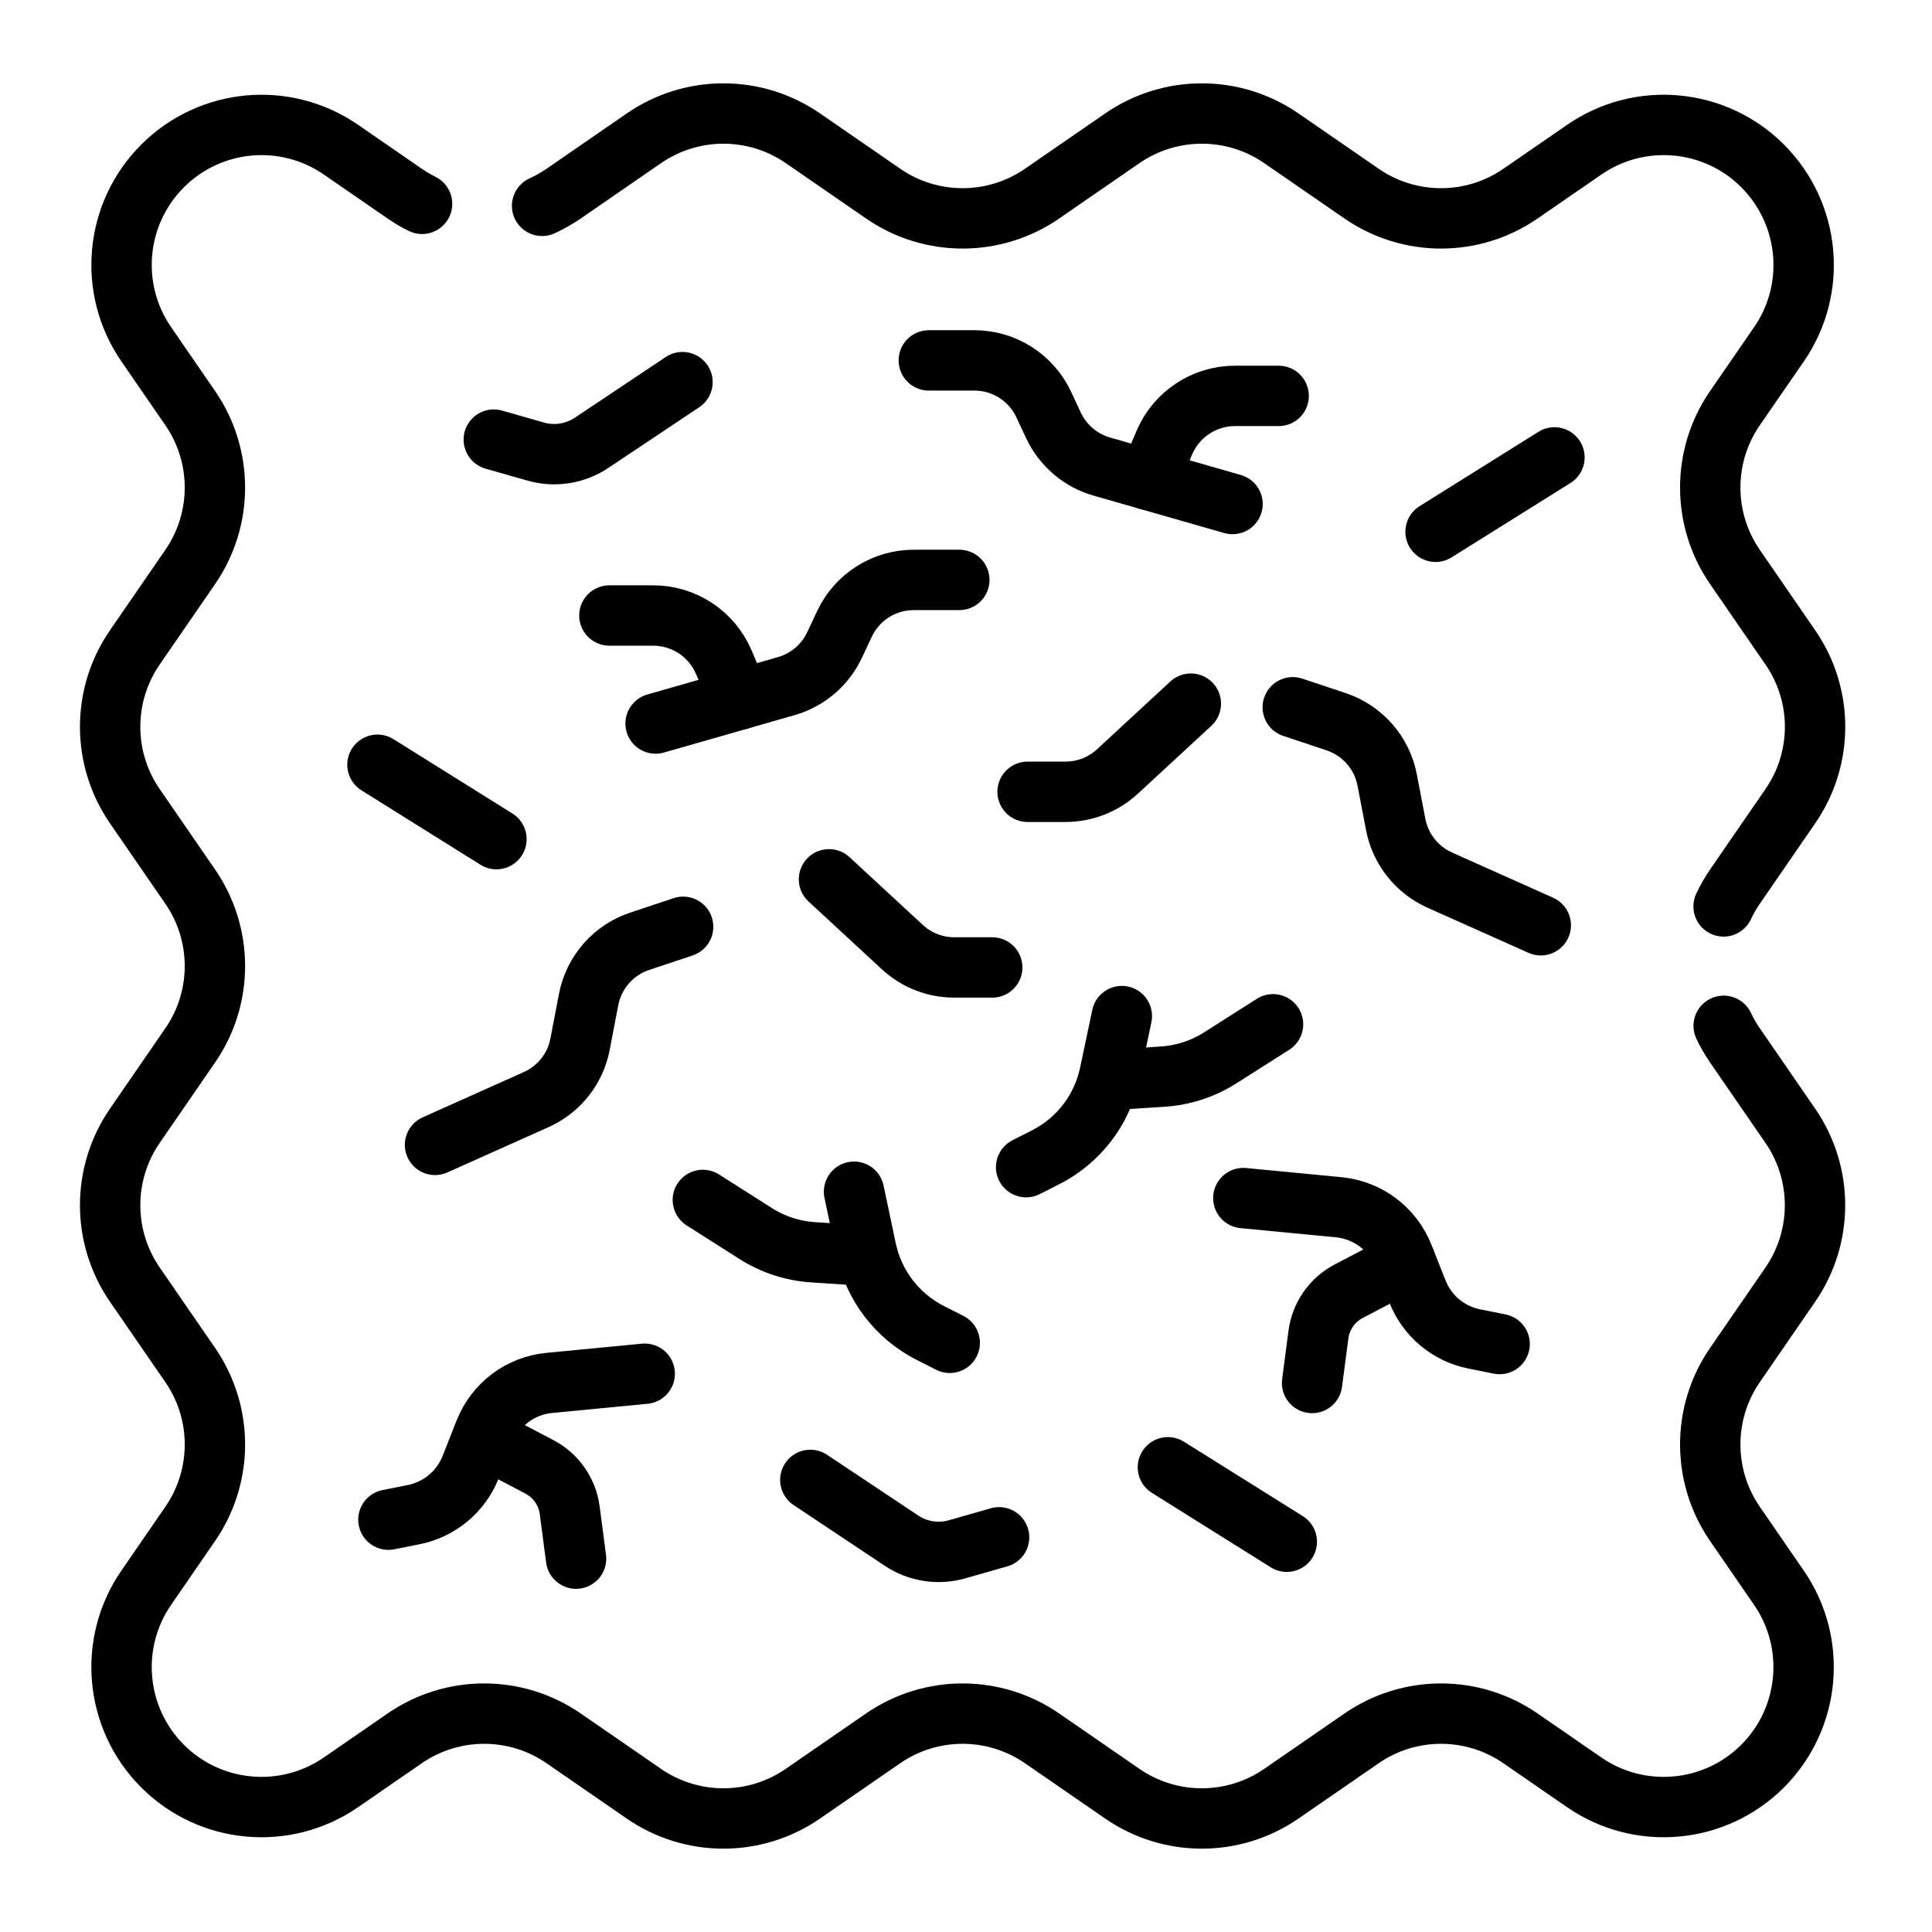 <svg width="24" height="24" viewBox="0 0 24 24" fill="none" xmlns="http://www.w3.org/2000/svg">
<path d="M21.412 12.743C21.451 12.827 21.498 12.908 21.552 12.986L22.24 13.985C22.649 14.579 22.649 15.364 22.24 15.958L21.552 16.957C21.143 17.551 21.143 18.336 21.552 18.93L22.098 19.723C22.574 20.413 22.489 21.345 21.896 21.939C21.303 22.532 20.371 22.617 19.68 22.141L18.887 21.594C18.293 21.185 17.508 21.185 16.915 21.594L15.916 22.283C15.322 22.692 14.537 22.692 13.943 22.283L12.944 21.594C12.35 21.185 11.565 21.185 10.971 21.594L9.972 22.283C9.378 22.692 8.594 22.692 8 22.283L7.001 21.594C6.407 21.185 5.622 21.185 5.028 21.594L4.235 22.141C3.544 22.617 2.612 22.532 2.019 21.939C1.426 21.345 1.341 20.413 1.817 19.723L2.363 18.93C2.772 18.336 2.772 17.551 2.363 16.957L1.675 15.958C1.266 15.364 1.266 14.579 1.675 13.985L2.363 12.986C2.772 12.393 2.772 11.608 2.363 11.014L1.675 10.015C1.266 9.421 1.266 8.636 1.675 8.042L2.363 7.043C2.772 6.449 2.772 5.664 2.363 5.07L1.817 4.277C1.341 3.587 1.426 2.655 2.019 2.062C2.612 1.468 3.544 1.383 4.235 1.859L5.028 2.406C5.097 2.453 5.169 2.496 5.243 2.532" stroke="black" stroke-width="0.75" stroke-miterlimit="10" stroke-linecap="round" stroke-linejoin="round"/>
<path d="M6.734 2.557C6.826 2.515 6.916 2.464 7.001 2.406L8 1.717C8.594 1.308 9.379 1.308 9.973 1.717L10.972 2.406C11.565 2.815 12.35 2.815 12.944 2.406L13.943 1.717C14.537 1.308 15.322 1.308 15.916 1.717L16.915 2.406C17.509 2.815 18.294 2.815 18.887 2.406L19.681 1.859C20.371 1.383 21.303 1.468 21.896 2.061C22.489 2.655 22.575 3.587 22.099 4.277L21.552 5.07C21.143 5.664 21.143 6.449 21.552 7.043L22.24 8.042C22.65 8.636 22.65 9.421 22.24 10.015L21.552 11.014C21.498 11.093 21.451 11.175 21.411 11.26" stroke="black" stroke-width="0.75" stroke-miterlimit="10" stroke-linecap="round" stroke-linejoin="round"/>
<path d="M11.538 4.477H12.104C12.473 4.477 12.81 4.691 12.966 5.026L13.086 5.283C13.203 5.533 13.422 5.72 13.687 5.796L15.311 6.261" stroke="black" stroke-width="0.75" stroke-miterlimit="10" stroke-linecap="round" stroke-linejoin="round"/>
<path d="M15.884 4.918H15.34C14.959 4.918 14.614 5.147 14.464 5.498L14.267 5.962" stroke="black" stroke-width="0.75" stroke-miterlimit="10" stroke-linecap="round" stroke-linejoin="round"/>
<path d="M17.833 6.606L19.31 5.682" stroke="black" stroke-width="0.75" stroke-miterlimit="10" stroke-linecap="round" stroke-linejoin="round"/>
<path d="M12.765 9.836H13.236C13.475 9.836 13.706 9.746 13.882 9.583L14.793 8.741" stroke="black" stroke-width="0.75" stroke-miterlimit="10" stroke-linecap="round" stroke-linejoin="round"/>
<path d="M16.059 8.786L16.599 8.966C16.925 9.075 17.168 9.352 17.232 9.69L17.338 10.243C17.397 10.548 17.601 10.806 17.885 10.933L19.14 11.494" stroke="black" stroke-width="0.75" stroke-miterlimit="10" stroke-linecap="round" stroke-linejoin="round"/>
<path d="M12.747 14.499L12.988 14.377C13.398 14.169 13.691 13.787 13.785 13.338L13.936 12.622" stroke="black" stroke-width="0.75" stroke-miterlimit="10" stroke-linecap="round" stroke-linejoin="round"/>
<path d="M15.814 12.724L15.16 13.14C14.945 13.277 14.7 13.357 14.447 13.374L13.769 13.418" stroke="black" stroke-width="0.75" stroke-miterlimit="10" stroke-linecap="round" stroke-linejoin="round"/>
<path d="M8.478 4.747L7.347 5.502C7.144 5.637 6.891 5.677 6.656 5.61L6.134 5.461" stroke="black" stroke-width="0.75" stroke-miterlimit="10" stroke-linecap="round" stroke-linejoin="round"/>
<path d="M15.445 14.883L16.631 14.997C16.99 15.032 17.299 15.264 17.432 15.599L17.609 16.045C17.729 16.348 17.994 16.569 18.314 16.633L18.629 16.696" stroke="black" stroke-width="0.75" stroke-miterlimit="10" stroke-linecap="round" stroke-linejoin="round"/>
<path d="M16.299 17.18L16.378 16.579C16.408 16.349 16.548 16.148 16.754 16.04L17.46 15.67" stroke="black" stroke-width="0.75" stroke-miterlimit="10" stroke-linecap="round" stroke-linejoin="round"/>
<path d="M11.917 7.204H11.351C10.981 7.204 10.645 7.418 10.489 7.753L10.368 8.011C10.252 8.26 10.033 8.447 9.768 8.523L8.144 8.988" stroke="black" stroke-width="0.75" stroke-miterlimit="10" stroke-linecap="round" stroke-linejoin="round"/>
<path d="M7.57 7.646H8.114C8.496 7.646 8.841 7.874 8.991 8.225L9.188 8.689" stroke="black" stroke-width="0.75" stroke-miterlimit="10" stroke-linecap="round" stroke-linejoin="round"/>
<path d="M6.167 10.424L4.689 9.5" stroke="black" stroke-width="0.75" stroke-miterlimit="10" stroke-linecap="round" stroke-linejoin="round"/>
<path d="M15.985 19.152L14.508 18.227" stroke="black" stroke-width="0.75" stroke-miterlimit="10" stroke-linecap="round" stroke-linejoin="round"/>
<path d="M12.326 12.018H11.855C11.615 12.018 11.385 11.928 11.209 11.765L10.298 10.923" stroke="black" stroke-width="0.75" stroke-miterlimit="10" stroke-linecap="round" stroke-linejoin="round"/>
<path d="M8.486 11.513L7.946 11.693C7.619 11.802 7.377 12.079 7.312 12.417L7.206 12.97C7.148 13.276 6.944 13.533 6.66 13.66L5.404 14.222" stroke="black" stroke-width="0.75" stroke-miterlimit="10" stroke-linecap="round" stroke-linejoin="round"/>
<path d="M11.798 16.681L11.557 16.559C11.148 16.351 10.854 15.969 10.76 15.52L10.609 14.804" stroke="black" stroke-width="0.75" stroke-miterlimit="10" stroke-linecap="round" stroke-linejoin="round"/>
<path d="M8.731 14.906L9.385 15.322C9.6 15.459 9.845 15.539 10.098 15.556L10.777 15.6" stroke="black" stroke-width="0.75" stroke-miterlimit="10" stroke-linecap="round" stroke-linejoin="round"/>
<path d="M10.066 18.384L11.198 19.138C11.401 19.274 11.654 19.313 11.889 19.246L12.411 19.097" stroke="black" stroke-width="0.75" stroke-miterlimit="10" stroke-linecap="round" stroke-linejoin="round"/>
<path d="M8.009 17.065L6.823 17.179C6.465 17.213 6.155 17.446 6.022 17.781L5.846 18.227C5.725 18.53 5.46 18.751 5.141 18.815L4.825 18.878" stroke="black" stroke-width="0.75" stroke-miterlimit="10" stroke-linecap="round" stroke-linejoin="round"/>
<path d="M7.156 19.362L7.077 18.761C7.047 18.531 6.907 18.33 6.701 18.222L5.995 17.851" stroke="black" stroke-width="0.75" stroke-miterlimit="10" stroke-linecap="round" stroke-linejoin="round"/>
</svg>
